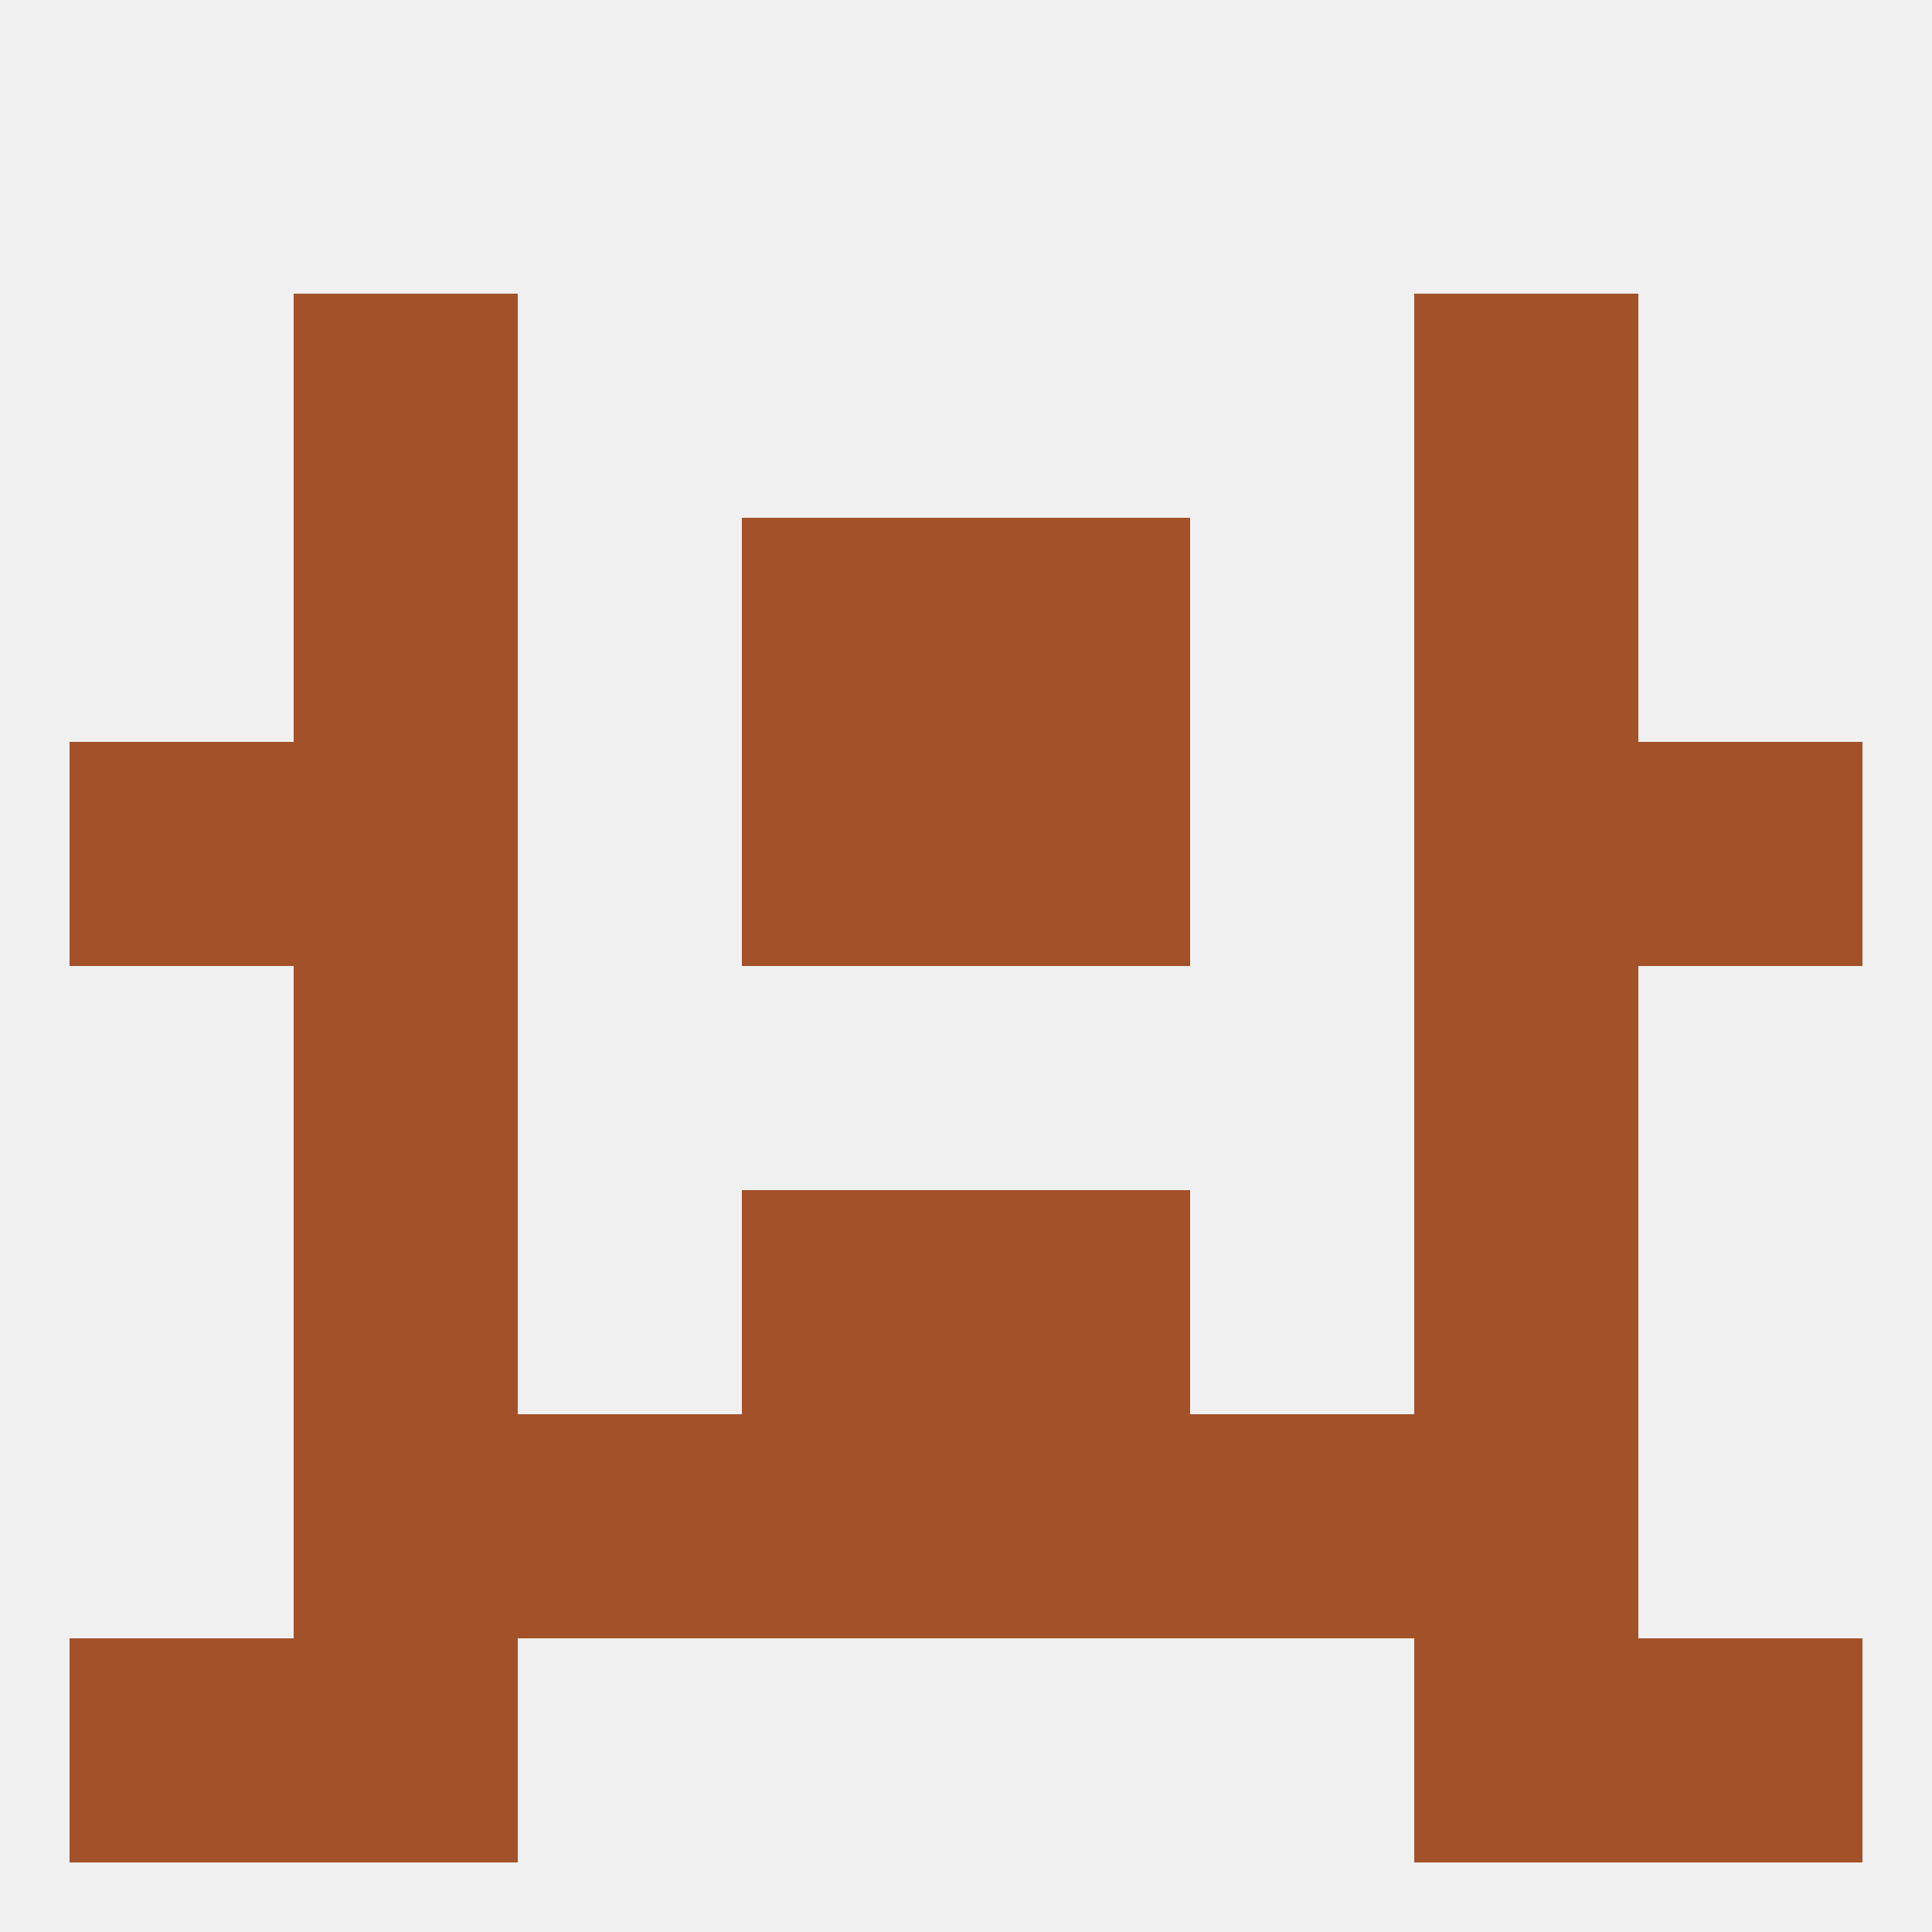 
<!--   <?xml version="1.0"?> -->
<svg version="1.1" baseprofile="full" xmlns="http://www.w3.org/2000/svg" xmlns:xlink="http://www.w3.org/1999/xlink" xmlns:ev="http://www.w3.org/2001/xml-events" width="250" height="250" viewBox="0 0 250 250" >
	<rect width="100%" height="100%" fill="rgba(240,240,240,255)"/>

	<rect x="96" y="183" width="29" height="29" fill="rgba(163,81,40,255)"/>
	<rect x="125" y="183" width="29" height="29" fill="rgba(163,81,40,255)"/>
	<rect x="67" y="183" width="29" height="29" fill="rgba(163,81,40,255)"/>
	<rect x="154" y="183" width="29" height="29" fill="rgba(163,81,40,255)"/>
	<rect x="38" y="183" width="29" height="29" fill="rgba(163,81,40,255)"/>
	<rect x="183" y="183" width="29" height="29" fill="rgba(163,81,40,255)"/>
	<rect x="9" y="212" width="29" height="29" fill="rgba(163,81,40,255)"/>
	<rect x="212" y="212" width="29" height="29" fill="rgba(163,81,40,255)"/>
	<rect x="38" y="212" width="29" height="29" fill="rgba(163,81,40,255)"/>
	<rect x="183" y="212" width="29" height="29" fill="rgba(163,81,40,255)"/>
	<rect x="9" y="96" width="29" height="29" fill="rgba(163,81,40,255)"/>
	<rect x="212" y="96" width="29" height="29" fill="rgba(163,81,40,255)"/>
	<rect x="38" y="96" width="29" height="29" fill="rgba(163,81,40,255)"/>
	<rect x="183" y="96" width="29" height="29" fill="rgba(163,81,40,255)"/>
	<rect x="96" y="96" width="29" height="29" fill="rgba(163,81,40,255)"/>
	<rect x="125" y="96" width="29" height="29" fill="rgba(163,81,40,255)"/>
	<rect x="96" y="67" width="29" height="29" fill="rgba(163,81,40,255)"/>
	<rect x="125" y="67" width="29" height="29" fill="rgba(163,81,40,255)"/>
	<rect x="38" y="67" width="29" height="29" fill="rgba(163,81,40,255)"/>
	<rect x="183" y="67" width="29" height="29" fill="rgba(163,81,40,255)"/>
	<rect x="38" y="38" width="29" height="29" fill="rgba(163,81,40,255)"/>
	<rect x="183" y="38" width="29" height="29" fill="rgba(163,81,40,255)"/>
	<rect x="38" y="125" width="29" height="29" fill="rgba(163,81,40,255)"/>
	<rect x="183" y="125" width="29" height="29" fill="rgba(163,81,40,255)"/>
	<rect x="38" y="154" width="29" height="29" fill="rgba(163,81,40,255)"/>
	<rect x="183" y="154" width="29" height="29" fill="rgba(163,81,40,255)"/>
	<rect x="96" y="154" width="29" height="29" fill="rgba(163,81,40,255)"/>
	<rect x="125" y="154" width="29" height="29" fill="rgba(163,81,40,255)"/>
</svg>
